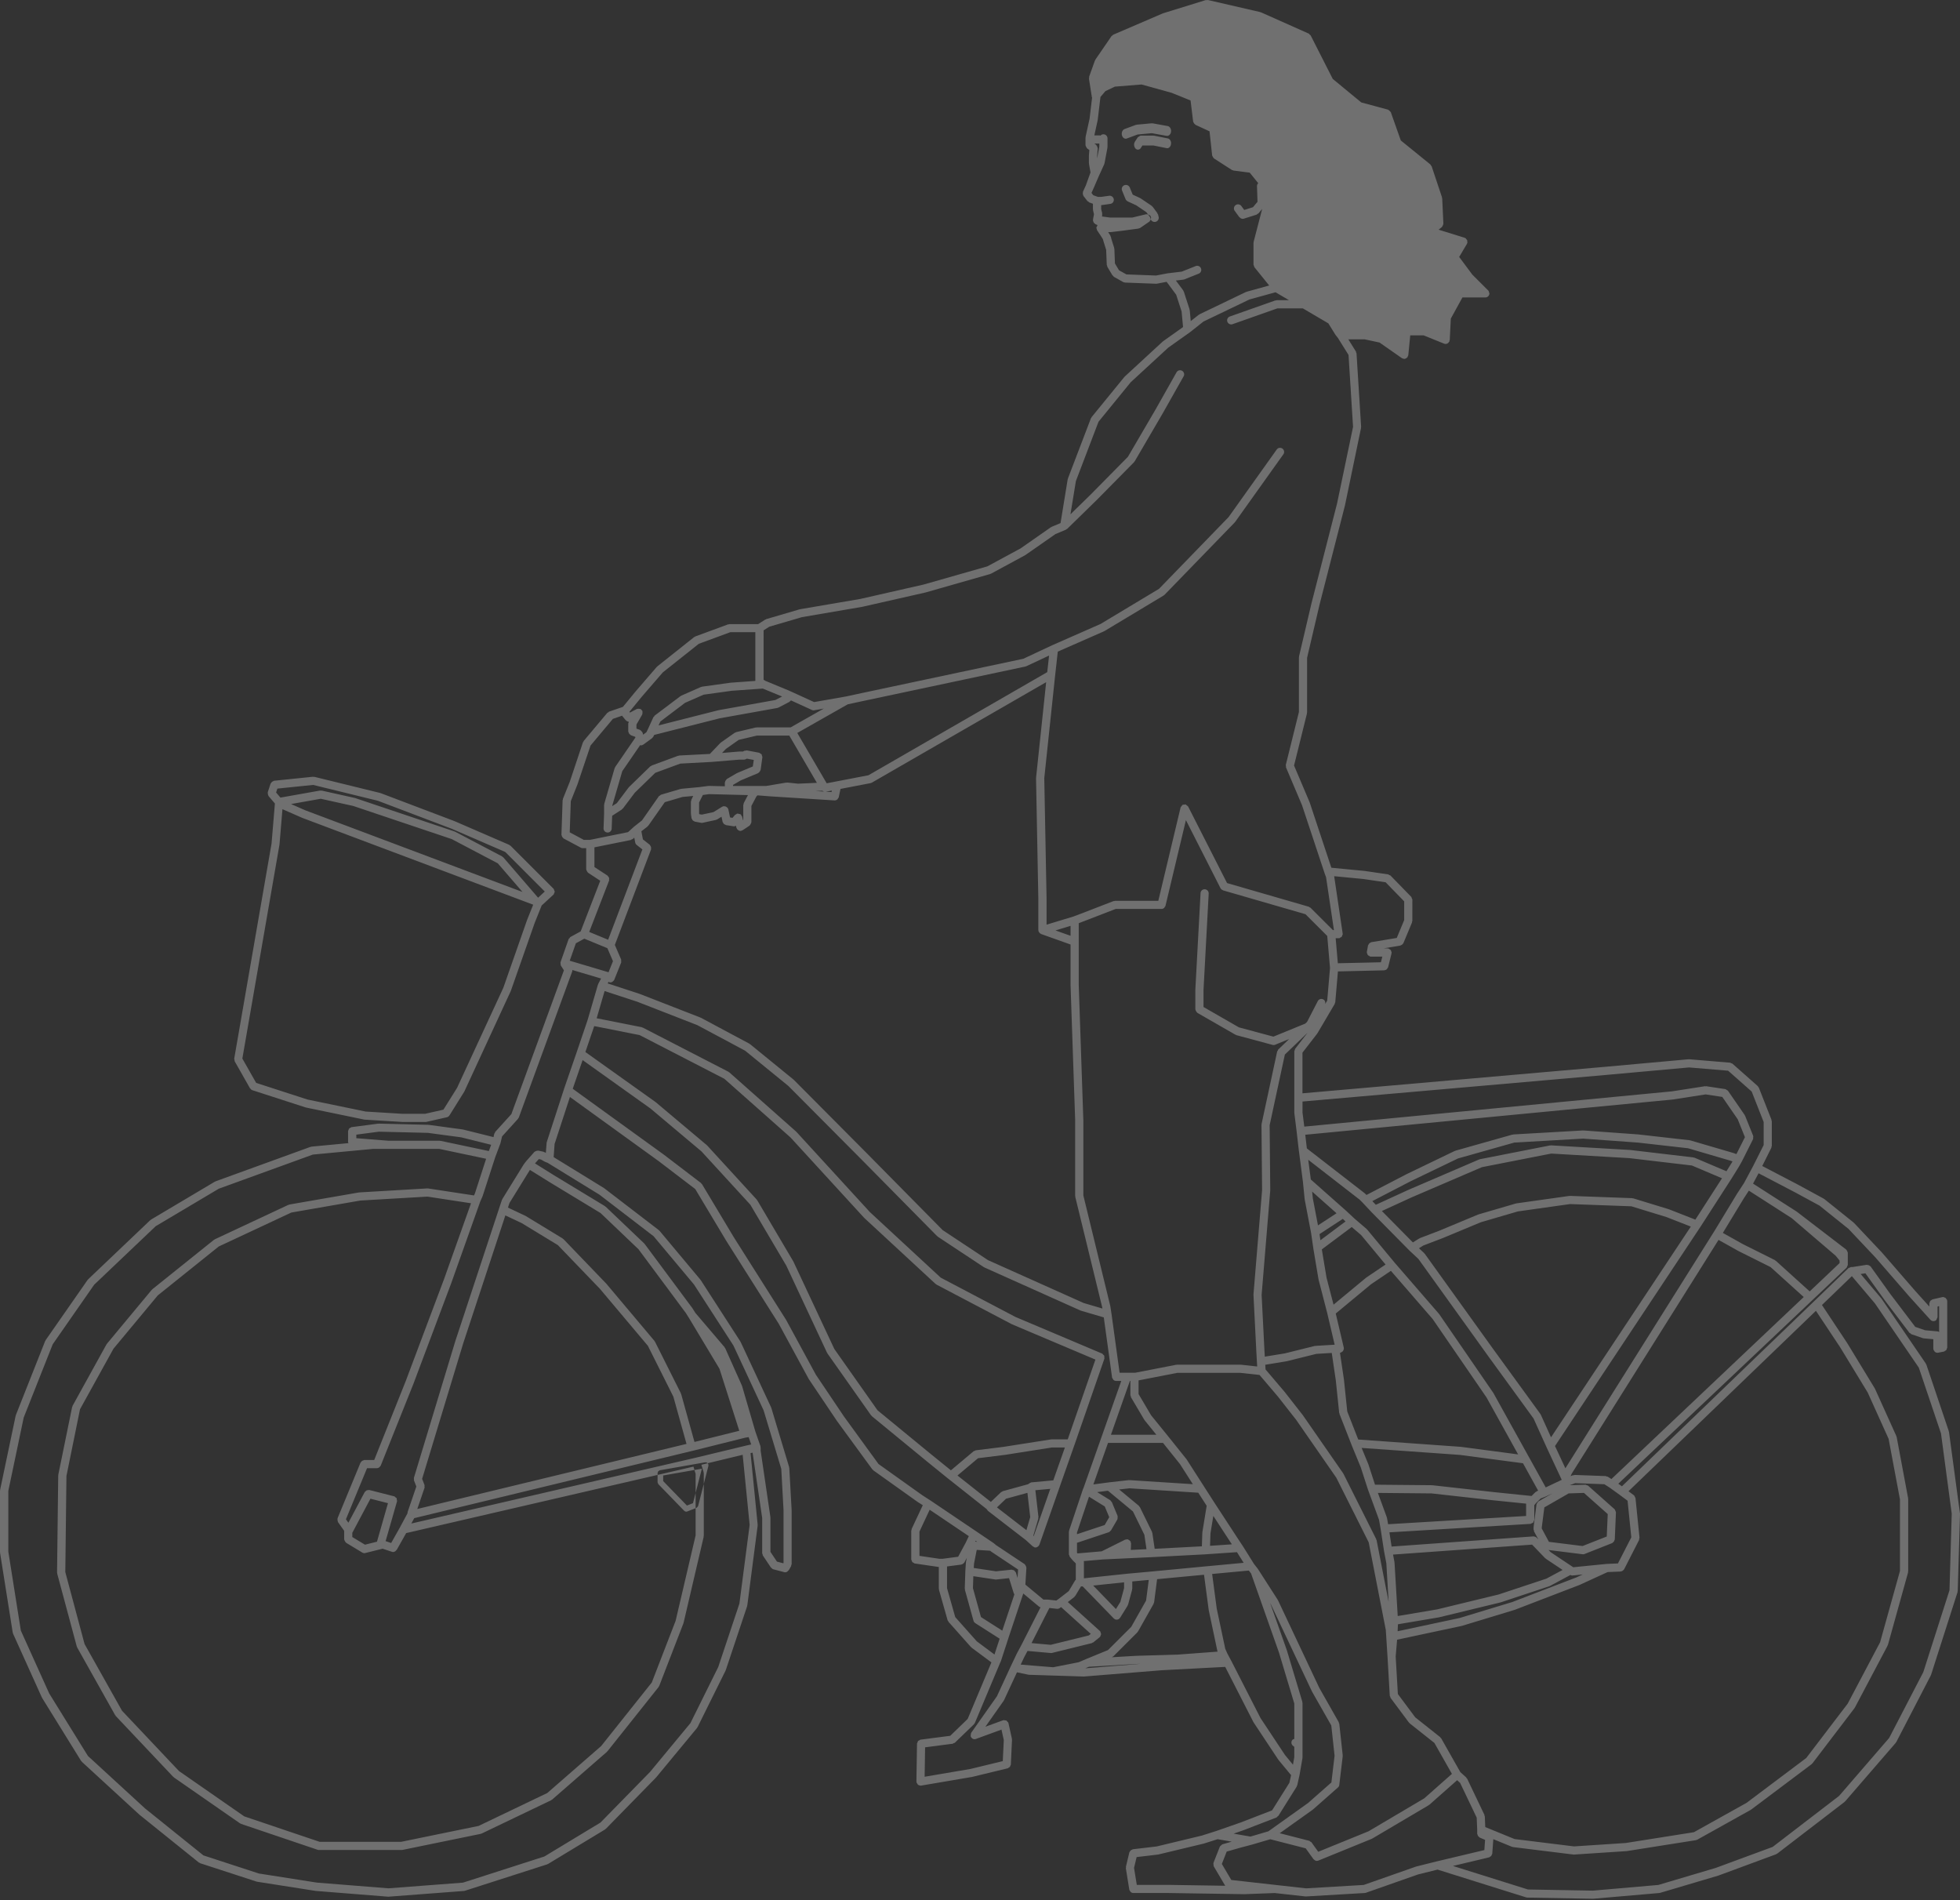 <svg xmlns="http://www.w3.org/2000/svg" width="130" height="126"><rect width="100%" height="100%" fill="#333333" stroke="none"/><style xmlns="" type="text/css" id="dark-mode-custom-style"></style><style xmlns="" type="text/css" id="dark-mode-native-style"></style><style xmlns="" type="text/css" id="dark-mode-native-sheet"></style><path d="M129.993 100.329l-.723-5.37c-.001-.009-.012-.014-.015-.023-.001-.01.006-.018.003-.028l-1.49-4.419c-.005-.013-.018-.017-.025-.028-.007-.01 0-.026-.008-.037l-2.938-4.3c-.003-.005-.01-.005-.013-.009-.002-.004 0-.01-.005-.015l-1.367-1.615.313-.048 1.238 1.727.003.001v.006l1.677 2.21c.015.02.04.015.055.029.028.022.04.051.074.064l.762.264a.272.272 0 0 0 .057.01c.003 0 .005.004.008.004l.63.056v.627c0 .01.01.016.012.026 0 .009-.008.017-.006.027.008.035.034.06.053.088.014.02.016.04.034.056a.262.262 0 0 0 .23.07l.385-.075c.028-.005.042-.03.065-.043.032-.017.062-.029.085-.056.023-.028.027-.058.037-.09.01-.028.03-.047.03-.076v-3.084c0-.012-.01-.02-.013-.03 0-.01.009-.02.006-.031-.006-.027-.03-.038-.042-.061-.02-.031-.031-.058-.06-.081-.028-.023-.057-.029-.09-.038-.025-.008-.043-.029-.071-.029-.013 0-.02.011-.03.014-.012.001-.022-.008-.031-.005l-.649.151c-.026.007-.036.03-.058.042-.033.018-.063.03-.084.06-.023.028-.029.058-.038.09-.008.026-.029.042-.029.07v.21l-.934-1.035-2.213-2.55c-.001-.002-.004-.002-.006-.003 0-.002 0-.004-.002-.006l-1.832-1.942c-.006-.006-.013-.003-.018-.008-.005-.006-.004-.014-.01-.02l-1.947-1.562c-.007-.005-.017-.002-.025-.008-.008-.004-.008-.015-.016-.019l-1.678-.912h-.001l-.003-.003-2.396-1.25.604-1.206c.01-.02 0-.04.005-.062.006-.021.025-.036.025-.06v-1.637c0-.02-.016-.03-.02-.05-.005-.017.006-.032 0-.05l-.839-2.13c-.008-.022-.03-.029-.042-.045-.013-.019-.012-.042-.028-.058l-1.68-1.486c-.024-.022-.055-.018-.082-.029-.027-.01-.045-.035-.076-.038l-2.708-.227c-.01-.003-.016.008-.026.007-.009 0-.013-.007-.021-.007l-5.457.494-20.15 1.764v-2.697l.975-1.259c.005-.005.001-.013.005-.02.003-.006.011-.003.014-.008l1.145-1.943c.01-.017.002-.036.008-.055.008-.022.027-.036.028-.059l.177-2.042 3.07-.072c.007 0 .013-.008.021-.01a.253.253 0 0 0 .152-.067c.018-.017.023-.034.035-.054.017-.026.04-.044.05-.076l.227-.915c.003-.013-.007-.022-.005-.033 0-.01.013-.02.013-.031 0-.027-.022-.043-.028-.068-.011-.034-.017-.065-.038-.092-.022-.027-.05-.04-.082-.06-.021-.013-.032-.036-.058-.043-.014-.002-.023.007-.034.006-.01-.002-.019-.014-.031-.014h-.263l1.107-.184c.013-.003.019-.015.028-.019a.256.256 0 0 0 .12-.073c.013-.015.024-.026.033-.042.006-.01.02-.018.025-.028l.572-1.373c.008-.018-.003-.035 0-.054.004-.02.022-.03.022-.05V59.66c0-.035-.026-.06-.038-.092s-.012-.07-.038-.096l-1.374-1.41c-.023-.022-.053-.021-.08-.032-.027-.015-.044-.04-.076-.046l-1.563-.23c-.003 0-.005.003-.008.001-.003 0-.003-.002-.005-.002l-2.191-.21-1.434-4.324c0-.004-.005-.006-.008-.01 0-.004.003-.008 0-.012l-1.032-2.431.856-3.452c.002-.012-.007-.022-.006-.033.002-.01.014-.02.014-.03v-3.625l.831-3.547 1.678-6.547c.002-.002 0-.004 0-.006s.003-.003.003-.006l1.067-5.14c.003-.013-.008-.024-.006-.037.001-.012.013-.023.012-.035l-.305-4.872c-.002-.027-.022-.042-.03-.065-.007-.02.001-.042-.01-.06l-.504-.808h1.086l.985.212 1.481 1.035c.03.022.067.025.1.031.012.003.018.015.03.017h.026a.255.255 0 0 0 .198-.103c.007-.007.02-.004.025-.013.013-.018.005-.04.013-.06.011-.025.032-.04.034-.068l.128-1.316h.884l1.362.551c.026.01.053.014.079.016.004 0 .007.004.01.004h.014c.063 0 .12-.028.168-.067.015-.013.023-.027.034-.042.017-.02.038-.034.05-.06.006-.016-.005-.03 0-.046.003-.016.018-.026.02-.042l.071-1.424.77-1.403h1.519a.271.271 0 0 0 .271-.27c0-.02-.018-.031-.02-.05-.011-.05-.022-.102-.06-.141l-1.055-1.055-.871-1.17.518-.871c.005-.01 0-.02.004-.029.005-.012.018-.017.023-.03.008-.025-.008-.047-.008-.074.001-.035.005-.066-.008-.1-.014-.033-.037-.054-.061-.081-.02-.02-.022-.045-.045-.059-.01-.006-.022 0-.031-.004-.011-.005-.014-.019-.026-.023l-1.728-.536.216-.176c.006-.004.004-.013.009-.019.027-.024.034-.057.05-.088.014-.032.031-.06.033-.094.001-.009.008-.013.007-.02l-.078-1.675c0-.014-.013-.023-.016-.036-.003-.012.008-.025.003-.037l-.687-2.057c-.008-.027-.034-.035-.05-.057-.013-.023-.015-.05-.035-.067L92.91 9.314l-.66-1.869c-.004-.009-.014-.01-.018-.019-.015-.032-.04-.05-.069-.077-.026-.024-.045-.048-.079-.06-.01-.003-.012-.014-.02-.017l-1.777-.48-1.89-1.559-1.464-2.882c-.014-.028-.045-.036-.068-.058-.023-.023-.033-.053-.063-.066L83.636.817c-.01-.004-.019.003-.027 0-.01-.004-.013-.014-.024-.017L80.112 0c-.024-.005-.043.01-.068.012-.027.002-.047-.015-.074-.006L77.147.88c-.005.001-.007.008-.012.01-.006.002-.011-.002-.015 0L73.839 2.3c-.025.011-.032.037-.052.053-.02.016-.049.019-.065.042l-1.069 1.56c-.007.01-.001.024-.007.033-.006.012-.021.017-.025.029l-.382 1.066c-.008.025.006.045.004.068-.002.025-.021.042-.016.067l.191 1.217c0 .008.009.012.011.02.003.01 0 .017.004.026l-.165 1.391-.265 1.205c-.002.01.007.019.006.029-.002.009-.012.018-.012.028v.494c0 .008.01.014.01.022.002.035.022.062.037.093.018.031.027.062.054.085.006.006.006.015.013.02l.142.102-.029.343c0 .004.003.007.003.01 0 .005-.004.007-.004.011v.493c0 .01.01.015.01.025.001.008-.006.016-.006.024l.103.58-.31.86-.003.007-.189.414c-.008.015.003.029-.002.044a.242.242 0 0 0-.003.099.212.212 0 0 0 .027.094c.007.014.003.029.011.04l.267.343c.015.018.038.014.056.027.024.02.035.05.066.061l.24.087v.382c0 .013.013.02.014.032.001.012-.008.022-.004.033l.06.246-.066.362c0 .01.007.016.006.025 0 .01-.01.015-.01.025 0 .019.017.03.02.047.006.027.009.049.022.075a.25.25 0 0 0 .029.044c.016.022.034.029.055.045.015.01.02.028.034.035l.146.065c-.017.018-.017.046-.029.068-.015.028-.035.047-.04.078-.002.008-.002.017-.003.026 0 .005-.006.01-.006.015 0 .028.022.047.03.073.007.027-.001.054.015.078l.23.343.163.259.027.11.006.007c.001.004-.001.007-.001.01l.18.575.04.992c0 .026.021.041.028.063.007.023-.003.044.01.066l.341.571c.01.017.03.011.042.025.022.025.029.057.058.074l.612.343a.26.26 0 0 0 .11.028c.004.001.007.007.012.007l2.06.077h.01a.211.211 0 0 0 .05-.005l.637-.122.634.855.36 1.112.096 1.033-1.32.937c-.006.004-.006.012-.012.016-.005.004-.013.001-.017.007l-2.52 2.323c-.005.005-.003.013-.008.017-.005.006-.014.006-.018.011l-2.175 2.666c-.01.012-.005.028-.012.04-.01.014-.026.018-.03.033l-1.526 3.997c-.004.01.003.02 0 .029-.003.01-.014.013-.015.024l-.473 2.899-.585.245c-.01.004-.012.016-.022.021-.01.006-.02 0-.03.007l-2.011 1.404-2.207 1.194-4.235 1.207-4.191.952-3.992.682c-.007.002-.009.009-.015.009s-.011-.003-.018-.002l-2.212.649c-.014.004-.02.02-.03.025-.011.006-.027 0-.038.007l-.47.3h-1.903c-.017 0-.028.016-.046.018-.016.004-.03-.008-.047-.001l-2.175.801c-.014.006-.02.023-.032.03-.014.007-.029.002-.042.012l-2.443 1.943c-.007.005-.006.016-.012.023-.007.007-.018.005-.025.012l-1.412 1.636-.001.004-.003.001-.829 1.009-.918.316c-.026.01-.034.034-.056.049-.02.014-.046.014-.063.033l-1.566 1.865c-.012.015-.007.033-.015.049-.01.016-.028.023-.034.039l-.876 2.625-.453 1.128c-.007.016.004.03 0 .047-.003.016-.019.027-.019.043l-.077 2.285c0 .017.015.028.016.042a.26.26 0 0 0 .035.094.23.23 0 0 0 .063.077c.013.01.016.028.028.035l1.145.61a.27.27 0 0 0 .129.032h.225v1.402c0 .011.01.018.012.027.003.036.022.061.037.093.019.03.028.06.058.083.007.007.007.02.017.025l.808.53-1.298 3.358-.676.37c-.032.018-.042.052-.065.08-.02.025-.05.037-.062.07l-.533 1.523c0 .002.002.004.001.006-.001.003-.004.003-.004.006v.01c-.008.032.007.063.01.095.004.032-.005.065.01.093l.01.013.001.01.196.307-3.485 9.534-1.07 1.18c-.015.018-.011.043-.02.063-.014.022-.036.033-.043.057l-.051.225-2.023-.504c-.005-.001-.01.004-.016.003-.006-.002-.008-.007-.014-.008l-2.249-.304c-.005 0-.01.005-.016.005-.005 0-.008-.007-.015-.007l-3.281-.079h-.007c-.007 0-.012.007-.019.008-.007 0-.01-.006-.018-.005l-1.753.23c-.032.004-.048.029-.075.042-.033.016-.067.026-.09.053-.024.026-.027.058-.038.09-.01.029-.033.05-.033.083v.722c0 .028.023.044.028.07l-2.454.232c-.013 0-.02.014-.032.017-.011.003-.023-.005-.034-.001l-6.296 2.285c-.008.003-.01.014-.019.018-.01.004-.019-.002-.027.004l-4.233 2.514c-.011.005-.011.019-.02.025-.01.007-.022.004-.03.012l-4.12 3.921c-.008.007-.005.019-.012.027-.007.007-.018.007-.025.015l-2.786 3.998c-.007.01-.001.021-.007.03-.006.012-.019.014-.023.025L1.051 93.84c-.004.008.003.016 0 .024-.002.008-.012.012-.013.02L.007 98.797c-.003.01.005.019.005.028-.003.011-.012.018-.012.029v4.073c0 .009.008.014.01.022 0 .008-.009.014-.006.022l.84 5.293c.001.015.016.023.019.035.004.011-.003.023.002.033l1.908 4.225c.002.006.01.01.013.016.003.005 0 .01.003.016l2.593 4.189c.006.01.022.007.029.016.01.012.007.028.02.04l3.815 3.504c.002.003.005.002.008.004.002.002.002.006.005.007l3.928 3.16c.015.012.034.01.052.019.015.008.019.024.033.028l3.74 1.218c.012.004.025.004.035.006.002.001.004.004.006.004l3.89.61a.096.096 0 0 0 .02 0l.002.002 4.77.38a.11.11 0 0 0 .021.002c.007 0 .014 0 .022-.002l5-.38c.001 0 .003-.003.005-.003a.2.2 0 0 0 .056-.01l5.454-1.751c.008-.003.011-.012.02-.015.013-.007.026-.004.039-.012l3.776-2.285c.012-.007.012-.022.022-.029.01-.007.024-.004.032-.013l3.317-3.389c.004-.004.003-.01.005-.012.003-.004.008-.001.011-.005l2.71-3.275c.006-.007.003-.016.007-.023.008-.011.022-.018.029-.029l1.867-3.768c.003-.006-.002-.011 0-.017.003-.008.011-.01.014-.019l1.412-4.226c.004-.01-.003-.018-.001-.027.002-.01.012-.015.013-.026l.687-5.292c.001-.01-.009-.019-.009-.03 0-.01.011-.019.01-.03l-.472-4.748.134-.03.636 4.326v2.344c0 .028.023.047.03.073.008.027 0 .054.017.078l.535.8c.008.013.026.01.034.02.034.037.07.078.122.092l.723.19a.25.25 0 0 0 .07.01c.086 0 .155-.052.206-.12.008-.01.024-.006.028-.017l.153-.268c.014-.023.003-.046.009-.07.008-.025.028-.04.028-.065v-3.578c0-.003-.004-.006-.004-.008 0-.003.003-.004.003-.007l-.154-2.78c0-.012-.012-.02-.013-.03-.003-.011.005-.02.003-.032l-1.182-3.923c-.003-.007-.01-.01-.013-.016-.003-.007.002-.014 0-.02l-2.022-4.34c-.004-.006-.01-.006-.015-.013-.004-.007 0-.013-.004-.02l-2.632-4.075c-.003-.005-.011-.005-.015-.01s-.002-.013-.006-.017l-2.707-3.237c-.007-.01-.02-.007-.029-.015-.007-.008-.005-.02-.015-.027l-3.624-2.78c-.004-.002-.01 0-.015-.003-.004-.003-.004-.01-.008-.012l-3.333-2.049.062-.871 1.018-3.117 5.91 4.271.001.002 2.401 1.833 2.071 3.457c0 .002.003.002.003.002l.001.004 3.462 5.469 1.985 3.654c.002.005.008.006.01.012.003.003 0 .007.003.01l1.87 2.78.006.003v.005l2.333 3.192c.008.011.025.008.034.018.012.013.012.032.029.045l2.938 2.094.01.002c0 .002 0 .003.002.005l.334.213-.74 1.576c-.008.02.003.04-.002.06-.004.02-.023.032-.023.055v1.904c0 .03.024.052.032.082.012.031.016.064.038.09.023.028.056.035.087.052.027.014.043.038.073.044l1.563.229c.013 0 .024 0 .035.002v1.442c0 .015.014.023.015.035.003.014-.008.026-.004.038l.572 2.017c.007.027.029.04.044.064.008.013.004.03.015.042l1.488 1.673c.007.008.019.005.026.01.006.009.006.021.014.028l1.319.979-1.575 3.751-1.156 1.118-1.968.255c-.03.004-.047.028-.074.04-.032.017-.066.026-.09.052-.022.027-.027.058-.037.09-.01.029-.034.05-.035.082l-.04 2.51c0 .01.01.016.01.025 0 .01-.007.017-.005.026.005.035.031.058.05.087.014.021.018.044.035.062.042.04.097.06.156.068.008.001.013.01.022.01h.004a.25.25 0 0 0 .045-.005l3.36-.571.002-.003.015-.001 2.365-.572c.024-.005.032-.028.053-.038.034-.018.063-.032.085-.063.022-.026.029-.052.038-.084.008-.024.029-.04.029-.065l.077-1.637c.001-.013-.011-.021-.012-.034-.002-.012.01-.024.006-.036l-.227-1.029c-.002-.007-.009-.01-.011-.016-.003-.006.002-.012 0-.02-.013-.033-.044-.048-.067-.074-.021-.024-.031-.05-.058-.065-.031-.019-.068-.015-.105-.019-.028-.002-.054-.021-.084-.014-.006 0-.01.009-.016.01-.007.003-.013-.002-.019 0l-1.172.428 1.22-1.731c.002-.006 0-.014.004-.02.005-.01.015-.014.02-.024l.85-1.834c.009.001.017.001.025.003.003.001.003.004.005.004l.726.151a.475.475 0 0 0 .043.006l.004.001 3.625.114h.008l.022-.001 5.17-.417h.01l4.174-.22 1.865 3.65.012.014c.003.004 0 .009.003.013l1.641 2.475c.003.004.01.002.012.007.005.005.002.012.006.017l.83 1.002-.113.509-1.148 1.826-2.09.807-1.624.566-.943.3-2.994.72-1.584.187c-.02.003-.03.022-.048.029a.221.221 0 0 0-.148.129c-.01.018-.03.028-.035.048l-.228.952c-.004.019.01.034.01.054-.002.019-.016.033-.014.053l.228 1.41c.006.037.034.063.053.093.014.02.016.041.033.058a.27.27 0 0 0 .181.076h2.362l4.998.077h.015l2.003-.076 2.04.226.028.001.016-.001 3.874-.227h.002l.003-.002h.013c.003 0 .003-.003.005-.003a.257.257 0 0 0 .07-.012l3.452-1.213 1.297-.323 5.874 1.842a.25.25 0 0 0 .075.012l.003.002 4.35.077h.005l.025-.001 4.387-.38c.002 0 .002-.004.005-.004.016-.002.031-.002.047-.008l3.853-1.142c.002 0 .002-.003.004-.003.004-.001.01-.001.013-.003l3.815-1.409c.012-.004.015-.019.026-.024.016-.008.03-.006.046-.017l4.464-3.426c.01-.007.007-.019.015-.026.008-.006.019-.004.025-.012l3.358-3.882c.006-.007.002-.017.008-.023.008-.013.022-.018.028-.03l2.29-4.418c.003-.006-.001-.014.003-.021.002-.008.012-.012.015-.022l1.756-5.483c.004-.013-.005-.025-.004-.037.003-.014.016-.022.016-.036l.151-5.14c0-.008-.007-.013-.008-.022-.006 0 .003-.006.001-.014zm-.541.051l-.15 5.078-1.735 5.423-2.266 4.37-3.318 3.84-4.408 3.384-3.771 1.391-3.814 1.132-4.342.377-4.304-.076-4.975-1.561 2.403-.571c.021-.006.03-.028.05-.036.034-.019.064-.034.087-.063.021-.026.028-.05.039-.083.008-.022.029-.036.029-.062l.07-.961 1.236.506c.019.008.04.01.058.012.006.002.008.006.012.007l4.006.494.032.003c.007 0 .013 0 .02-.002l3.452-.226h.002l.017-.001.024-.003 4.578-.724c.008-.001.012-.01.022-.012.023-.007.047-.007.069-.02l3.547-1.978c.006-.003.006-.011.011-.014.005-.004.014-.003.02-.007l4.006-3.008c.012-.01.012-.027.023-.036.008-.01.023-.006.03-.017l2.786-3.655c.004-.005.001-.012.005-.017.006-.008.014-.011.02-.02l2.174-4.113c.004-.008-.002-.018.003-.027.004-.011.016-.017.02-.029l1.335-4.796c.002-.014-.007-.026-.006-.038.003-.014.015-.022.015-.034V99.41c0-.01-.01-.015-.01-.024 0-.01.007-.018.006-.027l-.762-4.076c-.003-.012-.017-.02-.02-.029-.003-.01.003-.021-.002-.03l-1.41-3.121c-.002-.006-.01-.007-.013-.012-.003-.006 0-.013-.003-.018l-1.832-3.01c-.002 0-.004 0-.004-.002-.002-.003 0-.006-.002-.007l-1.667-2.514 1.982-1.914 1.536 1.815 2.906 4.254 1.47 4.359.713 5.327zm-35.54 23.402c-.006.002-.007.007-.013.01-.004 0-.008-.003-.012-.001l-3.437 1.207-3.823.225-2.041-.228-2.918-.327-.627-1.063.322-.82.937-.266.72-.19h.003c.002-.002.003 0 .006-.002l1.223-.36 2.35.603.516.718c.006.01.02.006.026.014.052.058.118.1.195.1a.28.28 0 0 0 .104-.02l3.547-1.445c.005-.002.005-.01.01-.012.009-.004.018-.003.025-.007l3.738-2.209c.008-.005.008-.015.017-.02.008-.007.019-.004.027-.011l1.84-1.627.199.182 1.098 2.3.034.81v.264c0 .019.018.03.02.049.007.034.02.06.038.09.02.03.04.052.071.072.015.011.019.029.035.037l.358.153-.048.677-3.164.752c0 .002-.001 0-.002 0l-1.375.345zm-16.373 1.212c-.001 0-.001.001 0 0H75.4l-.183-1.128.172-.716 1.415-.168h.003c.01-.002.02-.002.028-.005l3.015-.724c.003 0 .003-.003.005-.003l.014-.003.89-.283.938.163-.612.173c-.008.001-.01.01-.016.014-.033.012-.053.038-.08.062-.028.024-.056.04-.07.073-.004.005-.01.007-.013.014l-.42 1.068c-.002.005.002.012 0 .017-.012.034 0 .068.002.103.004.035-.001.07.015.099.003.007-.001.012.003.018l.758 1.284-3.725-.058zm4.932-3.624c.003-.003.006-.001.008-.003l2.176-.839c.042-.016.061-.054.09-.084.01-.013.03-.01.042-.024l1.218-1.942c.008-.013.002-.028.008-.04.008-.016.024-.027.028-.045l.152-.685-.001-.005c.001-.003.004-.004.004-.007l.191-1.103c.002-.008-.005-.017-.005-.025s.01-.013.01-.023v-3.617c0-.015-.016-.024-.017-.038-.001-.013.008-.027.004-.04l-1.03-3.426c0-.002-.004-.002-.005-.005v-.007l-1.092-3.092.027.04 2.739 5.807c.003.004.008.006.01.01v.01l1.272 2.234.218 2.006-.211 1.774-1.548 1.363-2.63 1.876-1.189.35-1.119-.194.65-.226zm2.758-4.99l-1.624-2.449-1.937-3.792-.001-.002c-.002 0 0-.002-.002-.003l-.26-.485-.138-.31-.565-2.665-.305-2.298 2.432-.227.15.193 1.85 5.242 1.017 3.383v2.348c-.047.016-.098.03-.132.073a.27.27 0 0 0 .044.38l.087.07v.684l-.086.501-.53-.643zm-19.107-3.893l-1.704 2.417c-.005.009 0 .018-.005.026-.02.03-.018.062-.022.098-.005.035-.014.067-.005.101.002.008-.005.016 0 .025a.273.273 0 0 0 .09.116c.003.004.002.01.007.014h.003a.268.268 0 0 0 .153.048.243.243 0 0 0 .092-.017l1.693-.619.154.693-.067 1.397-2.153.521-3.03.515.03-1.95 1.826-.238c.028-.004.044-.028.072-.04.027-.013.06-.011.082-.033l1.262-1.218c.008-.01.005-.023.013-.033.017-.02.037-.032.048-.057l1.674-3.988.034-.066c.002-.007-.003-.014 0-.02.004-.009.013-.013.016-.02l.495-1.518v-.003l.954-2.855v-.004c0-.002.002-.002.002-.003l.032-.106 1.06.88c.027.023.06.023.088.033l-1.262 2.488-.306.571c-.001.003.002.004-.001.007 0 .002-.003.002-.004.004l-.381.799v.001c0 .002-.002.002-.002.002l-.938 2.032zm-1.336-3.645l-1.429-1.607-.544-1.92v-1.438l.944-.123c.011-.002.015-.011.025-.014a.266.266 0 0 0 .131-.076c.011-.01.022-.019.03-.03.006-.01.015-.012.02-.02l.16-.3-.054.272c0 .006.005.012.005.019-.002.005-.009.01-.009.016l-.039.571.001.006v.004l-.038 1.142c0 .015.013.026.014.038.003.016-.008.029-.005.043l.572 2.057c.019.063.06.112.111.147.003.002.003.006.006.008l1.615 1.03-.342 1.049-1.174-.874zm-3.802-7.276l.678-1.449 2.596 1.75-.2.424-.507.943-1.022.134h-.232l-1.313-.193v-1.61zm.19-2.411s0-.002 0 0l-2.906-2.071-2.291-3.152-1.861-2.767-1.98-3.646c-.003-.002-.006-.002-.009-.007l-.001-.008-3.467-5.477v-.001l-2.099-3.503c-.01-.016-.028-.017-.042-.03-.01-.014-.01-.033-.027-.045l-2.443-1.866-.003-.001c-.002 0 0-.003-.002-.003l-6.055-4.377.655-1.902 4.5 3.21 3.38 2.842 3.244 3.537 2.385 4.041 2.702 5.777c.005.009.016.013.021.023.003.005 0 .013.003.019l2.899 4.112c.008.011.023.007.03.016.01.011.008.029.02.037l3.664 3.008.001.001 1.41 1.143.002.001h.002l2.544 2.015.011.023c.01.019.026.027.038.042.006.01.003.021.011.028.005.006.015.004.02.01.007.004.004.013.011.017l2.506 1.933.453.413c.016.015.036.013.055.023.017.008.022.027.037.033a.26.26 0 0 0 .09.016.252.252 0 0 0 .177-.08c.008-.005.016-.002.023-.01.01-.01.006-.025.014-.034.015-.02.034-.033.043-.057l1.376-3.92v-.002l.952-2.704.001-.001 1.982-5.712c.012-.032-.004-.063-.005-.096-.002-.033.008-.069-.006-.1-.015-.03-.047-.049-.073-.074-.023-.023-.034-.054-.067-.068l-5.758-2.434-4.947-2.602-4.696-4.346-4.876-5.323c-.004-.004-.01-.002-.014-.006-.004-.003-.003-.01-.007-.014l-4.426-3.922c-.01-.01-.023-.004-.032-.012-.011-.007-.011-.022-.023-.027l-5.684-2.93c-.012-.008-.027 0-.038-.004-.013-.005-.02-.02-.032-.023l-2.991-.593.526-1.804 2.172.71 3.978 1.55 3.17 1.694 2.869 2.34 4.87 4.896.001.001 4.999 5.064c.008.008.019.005.027.012s.008.017.017.024l3.052 2.019c.009.005.018.004.026.008.007.002.008.01.014.013l6.371 2.855c.008.004.019.003.027.006.004.001.006.005.008.006l1.509.443.548 3.979c.005.04.032.069.054.1.013.019.015.042.031.058a.27.27 0 0 0 .183.076h.343l-1.322 3.751-1.178 3.333-.032.068c-.003.005.001.012-.001.018-.003.005-.01.006-.011.013l-.917 2.74c-.006.015.005.029.002.045-.002.015-.017.026-.017.04v1.486c0 .033.026.058.036.089.011.028.007.06.028.084l.19.227c.004.004.008.002.01.006.006.004.003.01.007.013l.189.188v1.073c-.009.008-.006.02-.013.028-.006.008-.02.008-.027.019l-.428.716-.65.502-.172.124-.586-.065c-.006 0-.008.004-.014.005-.007 0-.01-.007-.016-.007h-.244l-1.194-.99.068-1.12c.001-.014-.011-.022-.011-.034-.003-.034-.018-.061-.031-.092-.018-.033-.029-.061-.059-.084-.008-.008-.008-.023-.019-.029l-1.918-1.276-.06-.061c-.009-.008-.02-.006-.028-.01-.008-.008-.007-.02-.016-.025l-1.182-.799-3.052-2.058-.005-.001v-.001l-.522-.336zM36.458 78.396c.003 0 .003.002.003.002l3.37 2.042 2.516 2.4 3.147 4.237.184.295h.002l2.04 3.396 1.314 4.112-2.972.741-.882-3.173c-.002-.01-.014-.013-.019-.023-.002-.008.003-.017 0-.027l-1.718-3.426c-.006-.011-.02-.012-.026-.022-.005-.01-.001-.023-.01-.031l-3.203-3.807c-.003-.002-.007-.002-.01-.005-.001-.003-.001-.006-.004-.008l-2.821-2.933c-.01-.009-.025-.006-.034-.014-.01-.009-.01-.023-.022-.029l-2.443-1.486c-.004-.003-.01 0-.015-.003-.004-.003-.005-.008-.01-.01l-1.155-.544.104-.311 1.353-2.188 1.311.815zm12.979 17.477l-.003.002h-.002l-3.316.798-18.834 4.357.193-.356L45.93 96.21h.005l3.503-.874.218-.035.168.486-.389.086zm-4.625 11.607l-1.582 4.093-3.357 4.214-3.575 3.115-4.553 2.181-5.13 1.053h-5.42L16.2 120.45l-4.33-3.007-3.776-3.997-2.485-4.425-1.277-4.77.075-6.373.9-4.424 2.221-4.018 2.94-3.535 4.042-3.242 4.814-2.251 4.575-.795 4.45-.261 2.891.441-1.796 5.054-.002.001-2.518 6.701v.002l-2.104 5.267h-.655c-.02 0-.033.018-.052.022a.236.236 0 0 0-.09.036.278.278 0 0 0-.071.072c-.01.016-.03.02-.037.038l-1.526 3.695c-.005.01.003.021 0 .03-.01.034-.004.064 0 .098.004.037.006.07.023.1.006.01 0 .02.007.029l.407.574v.564c0 .012.012.02.014.031.004.036.02.061.038.091.019.031.03.06.06.083.009.006.009.02.02.027l1.069.647a.261.261 0 0 0 .206.031l1.145-.286.611.203c.029.01.059.015.086.015a.267.267 0 0 0 .213-.124c.005-.01.019-.006.024-.015l.628-1.114 19.054-4.408.144.48v4.08l-1.326 5.663zM24.57 99.385l1.163.296-.73 2.555-.796.198-.841-.508v-.284c.001-.003.007-.004.008-.008l1.196-2.249zm3.59-.726c.01-.03-.006-.06-.006-.092-.001-.03.014-.06.002-.092l-.158-.406 2.719-8.967 2.802-8.503 1.08.507L37 82.567l2.788 2.896 3.183 3.782 1.69 3.372.873 3.133-17.856 4.316.48-1.407zm8.107-22.936c-.004.01.003.018.002.028-.003.013-.015.022-.015.034l-.05.667-.078-.044c-.013-.009-.028 0-.042-.006-.015-.007-.022-.023-.035-.026l-.343-.075c-.014-.003-.025.008-.037.006-.037-.002-.064.007-.098.018a.226.226 0 0 0-.092.045c-.01.008-.026.006-.034.016l-.572.647c-.003.004 0 .008-.003.012-.004.004-.008.003-.01.007l-.115.153c-.002.003-.001.008-.002.01-.003.005-.009.005-.011.009l-1.412 2.285c-.007.01-.002.023-.006.032-.005.01-.019.014-.022.025l-.19.571v.001L30.2 88.933v.004l-.002.002-2.745 9.062c-.01.03.008.057.008.087.001.03-.013.058-.001.088l.154.4-.58 1.7c-.006.016.005.028.003.044-.003.017-.018.026-.018.042v.007l-.5.93v.002l-.574 1.02-.368-.123.756-2.637v-.003l.002-.004c.008-.032-.01-.062-.015-.095-.004-.036.003-.075-.015-.107-.016-.024-.044-.032-.066-.051-.03-.028-.053-.062-.094-.074h-.004c-.002 0-.002-.002-.002-.002l-1.643-.418c-.027-.008-.05.01-.077.01-.032.002-.06 0-.09.012a.233.233 0 0 0-.087.071c-.016.018-.04.022-.051.042l-1.083 2.036-.163-.23 1.4-3.388h.657a.256.256 0 0 0 .17-.072c.017-.012.024-.028.036-.043.015-.02.035-.031.045-.056l2.176-5.443v-.003s.002-.001.002-.003l2.518-6.7c.001-.002-.002-.004 0-.005l.001-.001 1.905-5.36.146-.332c.002-.004-.001-.008 0-.012.003-.006.01-.01.011-.015l.836-2.58.343-.912c.001-.006-.002-.011-.002-.017.003-.005.009-.008.011-.013v-.004l.1-.427 1.057-1.167c.01-.01.006-.025.014-.035.013-.019.031-.03.04-.053l3.55-9.709c0-.006-.004-.012-.002-.019.005-.019.002-.034.004-.054l1.903.566-.189.357c-.004.007.002.015-.001.023-.004.009-.014.011-.016.02-.002.002 0 .003 0 .005l-.003.004-.685 2.346-.724 2.133-.84 2.435v.005l-1.14 3.504zm-7.05-.07c-.009-.002-.017.007-.028.006-.01-.001-.017-.012-.028-.012H25.77l-2.137-.17v-.234l1.496-.197 3.25.078 2.216.298 1.981.494-.153.414-3.205-.677zm8.978-13.1l.56-.306 1.531.631.37.861-.298.745c-.008-.004-.01-.014-.02-.017l-2.549-.758.406-1.156zM40.4 58.39c.01-.027-.004-.05-.002-.077.003-.035.008-.068-.002-.102-.011-.032-.033-.054-.056-.082-.019-.02-.022-.048-.045-.064l-.868-.569V56.19l2.412-.487c.024-.006.034-.027.055-.037.025-.01.053-.01.075-.028l.1-.091.063.324c.012.066.049.12.096.158 0 .001 0 .003.002.003l.377.296-2.272 5.99-1.254-.518 1.319-3.41zm2.547-3.58c.015-.01.014-.028.025-.04.009-.01.024-.007.03-.018l1.091-1.556 1.175-.347.712-.066-.125.25c-.01.02 0 .04-.005.062-.006.022-.025.036-.025.059v.8c0 .008.009.012.009.02 0 .007-.006.012-.006.019l.04.264c.002.024.023.038.03.06.013.028.022.05.04.074a.27.27 0 0 0 .098.064c.019.008.028.027.047.03l.42.078a.219.219 0 0 0 .05.005.297.297 0 0 0 .058-.007l.876-.19c.011-.003.016-.014.025-.018.021-.007.043-.005.063-.018l.281-.176.072.344c.005.025.027.037.035.057a.24.24 0 0 0 .038.064.265.265 0 0 0 .109.066c.016.006.024.023.042.026l.495.077a.232.232 0 0 0 .042.004c.045 0 .083-.024.12-.043l.036.14c.004.02.022.029.028.045.006.014 0 .029.009.04.005.009.019.006.027.014.05.061.116.107.198.107a.288.288 0 0 0 .066-.008c.011-.003.017-.016.027-.02.02-.007.04-.006.059-.018l.458-.304c.008-.006.008-.018.016-.025.028-.023.038-.051.056-.084.016-.03.034-.057.037-.092.002-.01.012-.016.012-.027v-1.076l.33-.627.074-.076.867.068a.124.124 0 0 0 .022.001l4.218.266a.273.273 0 0 0 .194-.069c.018-.015.02-.035.033-.054.021-.029.047-.055.055-.091l.116-.548 1.996-.384c.011 0 .014-.012.025-.014.02-.007.042-.006.06-.018l11.56-6.662-.668 6.326c-.002.007.004.01.004.016 0 .007-.007.011-.007.018l.152 7.995v2.09c0 .014.014.024.016.037.002.015-.008.027-.004.04.003.009.011.013.014.02.008.02.023.03.034.048.001.002.002.002.002.005.014.017.02.033.034.047a.2.2 0 0 0 .06.034c.01.005.012.019.024.023l1.956.697V65.3c0 .002.003.002.003.005l-.003.004.307 8.975v5.027c0 .012.012.02.014.031 0 .011-.009.02-.006.031l1.79 7.336.009.064-1.244-.367-6.342-2.841-3.008-1.992-4.98-5.044-4.883-4.911c-.005-.005-.01-.003-.015-.006-.004-.004-.003-.01-.007-.015l-2.898-2.362c-.009-.007-.02-.003-.028-.008-.008-.006-.009-.018-.019-.022l-3.205-1.714c-.005-.002-.01.002-.016-.001s-.007-.01-.014-.012l-4.005-1.56c-.003-.001-.004.002-.007 0-.004-.001-.004-.004-.007-.005l-2.135-.7.056-.106.01.003c.009.004.009.014.017.016a.26.26 0 0 0 .1.02c.083 0 .15-.045.201-.11.008-.007.02-.003.027-.013.004-.006 0-.016.004-.023.006-.01.016-.015.02-.025l.458-1.143c.013-.032-.002-.07-.002-.106 0-.033.012-.07-.001-.101l-.415-.964 2.402-6.333c.008-.022-.005-.042-.003-.063a.226.226 0 0 0-.002-.1.274.274 0 0 0-.05-.087c-.014-.02-.013-.042-.03-.057l-.455-.358-.103-.537.407-.315zm4.079-2.148l2.584.064-.28.53c-.012.022 0 .044-.006.065-.006.023-.026.037-.026.061v.997l-.018.01-.058-.236c-.008-.029-.034-.042-.049-.067s-.015-.054-.036-.074c-.007-.006-.015-.003-.023-.007-.029-.023-.064-.026-.1-.034-.033-.007-.062-.019-.096-.013-.008.001-.016-.007-.024-.004-.029.008-.044.033-.068.048-.024.015-.054.015-.073.037l-.168.195-.163-.026-.114-.54c-.003-.018-.022-.026-.027-.04-.007-.016 0-.033-.008-.048-.013-.019-.034-.02-.05-.034a.233.233 0 0 0-.18-.076c-.02 0-.036-.015-.057-.01-.016.004-.024.02-.038.027-.017.005-.034-.002-.048.008l-.573.357-.779.168-.172-.031-.008-.05v-.722l.25-.498.408-.057zm2.098-.907l1.16-.485c.014-.005.018-.021.029-.028a.27.27 0 0 0 .08-.081c.016-.025.03-.043.039-.072.003-.012.016-.02.018-.032l.115-.838c.005-.037-.018-.067-.027-.1-.008-.032-.006-.067-.025-.093-.021-.03-.058-.039-.09-.06-.026-.015-.044-.043-.076-.05l-.803-.152c-.033-.008-.061.012-.093.017-.028.006-.055-.006-.082.008l-.026.014-.003.001-.065.033h-.241c-.005 0-.007.004-.011.005-.006 0-.008-.005-.013-.004l-1.12.094.255-.268.85-.599 1.212-.287h2.143l1.831 3.134-1.248.056-.705-.075c-.012 0-.022.011-.034.012-.014 0-.024-.012-.037-.01l-1.35.226H48.62v-.07l.504-.296zM45.056 50.1c-.015.001-.024.015-.038.019-.015.002-.027-.007-.04-.002l-1.757.649c-.02.007-.026.028-.04.038-.02.01-.04.007-.055.021l-1.41 1.372c-.006.005-.005.015-.01.021-.004.006-.014.005-.018.011l-.773 1.028-.304.197v-.033l.662-2.28 1.188-1.729c.02.004.034.016.053.016.034 0 .07-.006.1-.02.011-.004.014-.016.022-.02.014-.007.027-.006.038-.014l.573-.42c.006-.005.006-.016.013-.022.026-.023.054-.042.07-.076l.059-.12 4.358-1.105h.003l3.814-.684c.008-.001.013-.01.022-.014.019-.005.04-.005.058-.015l.726-.38c.019-.01.022-.031.037-.046.02-.016.042-.026.055-.046l1.385.632a.258.258 0 0 0 .16.022l.631-.111-2.199 1.247h-2.258c-.012 0-.02.012-.031.013-.011.002-.02-.008-.032-.005l-1.295.307c-.02.004-.026.023-.042.03-.016.008-.034.001-.05.012l-.917.646c-.008.005-.008.017-.015.023-.008.007-.02.005-.026.012l-.69.722-2.027.104zm-3.311-2.895l.823-1.003 1.393-1.612 2.388-1.897 2.086-.769h1.664v3.23l-1.614.116c-.004 0-.005.004-.008.004-.005 0-.008-.003-.01-.003l-1.908.265c-.016.002-.022.017-.035.02-.012.005-.025-.003-.036.002l-1.298.571c-.01.004-.013.018-.024.025-.01.005-.022.001-.031.008l-1.718 1.295c-.019.015-.019.038-.03.057-.017.02-.041.025-.051.046l-.381.835-.083.164-.217.16-.031-.125c-.001-.009-.012-.012-.016-.021-.011-.031-.034-.053-.057-.079-.025-.028-.042-.054-.076-.07-.01-.006-.011-.016-.022-.02l-.24-.087v-.27l.382-.66c.006-.01 0-.022.003-.03.016-.032.014-.064.014-.1.001-.035.005-.066-.008-.099-.006-.01 0-.022-.005-.031-.012-.024-.039-.028-.056-.046-.02-.02-.025-.047-.048-.061-.01-.005-.022 0-.031-.004-.031-.015-.061-.012-.096-.014-.036 0-.068-.004-.102.01-.011.004-.022-.003-.031.003l-.45.238-.04-.048zm9.684-.786l-3.775.677c-.004 0-.006.005-.011.007-.003.001-.006-.003-.008-.002l-3.953 1.003.12-.26 1.634-1.236 1.232-.541 1.873-.26 2.053-.145 1.28.527-.445.23zm5.83.065l10.758-2.285c.007-.002.008-.008.015-.01.015-.004.03-.004.044-.01l1.506-.707-.122 1.1-11.858 6.838-2.13.41-.641.122-1.95-3.337 3.35-1.9 1.028-.221zM54.785 52.5l.387-.074-.02.097-.367-.023zm-.24-.063a.265.265 0 0 0 .138.057l-.592-.037.453-.02zm17.63 8.542h.003L74 60.275h3.04c.07 0 .129-.029.178-.075.017-.015.021-.034.034-.054.018-.027.043-.047.051-.081l1.355-5.68 2.297 4.521.005.004c.003.006.008.008.01.014.032.05.08.084.132.104.01.004.013.013.02.016l5.466 1.581 1.443 1.442.182 2.094v.061l-.184 2.131-.14.236c.035-.122-.004-.255-.12-.314a.27.27 0 0 0-.367.116l-.704 1.366-.126.122-2.112.864-2.287-.615-2.348-1.35v-1.137l.343-6.383a.272.272 0 0 0-.255-.286.266.266 0 0 0-.285.256l-.345 6.395c0 .003.003.005.003.007 0 .003-.004.006-.004.008v1.296c0 .013.012.022.015.034.005.034.02.06.037.09.019.032.034.059.063.082.01.008.011.021.022.028l2.52 1.447c.013.008.028.007.042.012.01.005.013.014.02.017l2.403.647a.262.262 0 0 0 .175-.012l.93-.38-.725.696c-.022.02-.02.048-.031.072-.013.024-.04.038-.045.068l-1.031 4.796c-.003.011.005.02.005.03 0 .01-.012.019-.012.028l.04 4.334-.571 6.912c0 .007.005.012.005.018 0 .008-.007.012-.005.019l.19 3.767v.002l.037.65.02.326-1.093-.12c-.005 0-.008.005-.014.006-.006-.001-.01-.007-.015-.007h-4.195c-.01 0-.016.01-.025.011-.01.001-.018-.008-.027-.005l-2.72.529h-1.038l-.538-3.918c0-.001-.002-.001-.002-.003v-.001l-.074-.493c-.002-.004-.007-.007-.008-.01 0-.005.004-.009.002-.013l-1.783-7.316v-4.994s-.002-.002-.002-.005v-.004l-.305-8.977V61.22l.627-.24zm18.254-2.689l1.474.217 1.231 1.264v1.245l-.492 1.183-1.686.279c-.022.004-.031.024-.052.032a.246.246 0 0 0-.084.053.225.225 0 0 0-.051.083c-.01.02-.029.03-.034.051l-.075.418c-.003.008.005.017.005.025 0 .01-.01.015-.01.024 0 .028.023.05.03.077.012.033.017.065.037.09.025.03.053.039.085.055.025.014.039.04.069.045a.31.31 0 0 0 .049.004h.76l-.094.377-2.857.065-.144-1.66h.2a.359.359 0 0 0 .039-.002c.031-.004.047-.03.074-.045.032-.016.064-.025.086-.051.022-.026.027-.058.038-.09.01-.03.032-.05.032-.082 0-.008-.008-.012-.008-.02-.001-.007.007-.013.004-.02l-.564-3.803 1.938.186zm16.161 12.987h.003l5.434-.491 2.592.216 1.564 1.382.795 2.023v1.524l-.694 1.383-.002.004v.001l-.597 1.115-.001.005-.494.756v.006l-.004.002-1.523 2.51h-.002l-9.834 15.654-.689-1.476 9.643-14.532v-.002l.003-.001 2.062-3.2.001-.002.001-.001.495-.799c.003-.003 0-.005.002-.01.001 0 .004 0 .005-.002l.192-.344v-.004c0-.003.004-.003.005-.005l.726-1.445c.001-.003-.002-.007.001-.01.014-.03.005-.063.007-.097.001-.036.015-.073.001-.105-.001-.004.002-.007 0-.01l-.536-1.332c-.004-.01-.016-.012-.021-.023-.006-.01 0-.022-.008-.03l-1.105-1.601-.004-.003c-.021-.028-.058-.038-.088-.057-.028-.017-.053-.046-.087-.051l-.002-.003-1.262-.19c-.015-.005-.027.01-.042.009-.014 0-.024-.013-.04-.01l-2.194.341h-.001L86.509 74.71l-.118-.937v-.727l20.2-1.768zm12.442 7.776l1.65.896 1.921 1.542 1.806 1.914v.002l2.212 2.55c.001.002.001 0 .004.002v.002l1.412 1.56c.002.001.006.001.007.003a.263.263 0 0 0 .195.086.28.28 0 0 0 .183-.07c.002-.001 0-.006.003-.007.026-.024.029-.06.044-.092.014-.032.038-.06.039-.093 0-.004.003-.006.003-.008v-.699l.104-.026v1.718l-.005-.001c-.029-.014-.048-.04-.082-.042l-.846-.076-.65-.225-1.628-2.147h-.002l-1.33-1.857c-.01-.014-.027-.014-.038-.024a.228.228 0 0 0-.087-.055.213.213 0 0 0-.09-.021c-.017 0-.029-.014-.045-.011l-.93.146h-.097c-.035 0-.061.026-.092.038-.033.014-.07.012-.097.038l-.002.003v.001l-2.287 2.207-12.73 12.254-.24-.17 12.888-12.19 2.25-2.13v-.005c.027-.024.03-.062.043-.093.013-.033.04-.061.04-.095v-.802c0-.007-.006-.01-.006-.017-.003-.034-.025-.06-.038-.091-.018-.033-.026-.066-.053-.09-.004-.005-.004-.012-.01-.016L119.2 80.37l-.014-.013h-.003l-.01-.008c-.003-.002-.009-.001-.011-.002-.005-.003-.003-.009-.009-.011l-2.88-1.847.367-.685 2.393 1.251zm3.026 10.302l1.819 2.987 1.388 3.073.754 4.022v4.735l-1.319 4.733-2.148 4.068-2.75 3.606-3.96 2.975-3.492 1.946-4.517.715-3.432.226-3.945-.487-1.943-.795-.03-.705c0-.019-.02-.03-.023-.047-.004-.02.006-.038-.003-.057l-1.145-2.398c-.008-.017-.028-.021-.04-.035-.011-.016-.009-.035-.022-.049l-.39-.352-1.273-2.246c-.01-.016-.029-.019-.041-.03-.012-.016-.01-.035-.026-.047l-1.652-1.31-1.152-1.546-.145-2.49.094-1.113 4.267-.91.004-.002.02-.003 3.51-1.065.004-.004c.004-.002.01-.002.015-.003l4.27-1.64c.003 0 .003-.003.005-.003.003-.002.009-.002.011-.003l1.857-.852.864-.035c.008 0 .011-.007.018-.008a.255.255 0 0 0 .146-.069.186.186 0 0 0 .034-.035c.01-.014.025-.022.032-.035l.992-1.944c.013-.026 0-.052.006-.078.005-.027.026-.046.023-.074l-.266-2.625c0-.003-.003-.004-.003-.005-.002-.026-.025-.044-.034-.067-.018-.04-.03-.084-.066-.11-.003-.002-.001-.005-.004-.007l-.358-.267 12.432-11.965 1.614 2.43zm-27.593 29.9l-3.695 2.184-3.336 1.358-.447-.624c-.02-.027-.05-.03-.078-.047-.027-.02-.042-.049-.075-.057l-1.954-.502 2.196-1.565c.006-.003.004-.01.008-.014.006-.002.011-.001.014-.005l1.64-1.446a.264.264 0 0 0 .092-.172l.228-1.903c0-.013-.01-.02-.01-.031s.01-.02.01-.029l-.228-2.094c-.002-.02-.021-.029-.027-.046-.007-.02.003-.04-.008-.058l-1.29-2.273-2.744-5.819c-.003-.007-.011-.007-.015-.012-.004-.007.001-.014-.004-.02l-1.296-2.017c-.002-.005-.008-.005-.01-.009-.003-.004 0-.008-.003-.012l-.26-.331-.755-1.208-.004-.003-.001-.002-.303-.457v-.001l-1.565-2.395v-.001l-.686-1.067v-.001l-1.145-1.786c-.003-.004-.008-.004-.011-.008-.004-.005-.001-.012-.006-.016l-1.22-1.523-.002-.002-1.128-1.391-.829-1.404v-.907l2.576-.501h4.155l1.291.14 1.226 1.44 1.206 1.54 2.66 3.834 2.149 4.286 1.134 5.81.114 1.774.15 2.587c.003.03.026.049.036.076.01.024.002.049.017.07l1.221 1.638c.007.01.022.007.028.015.01.011.009.027.02.035l1.64 1.3 1.16 2.05-1.836 1.623zm-13.707-9.75c.001.008-.001.013.001.021l-2.66.198-2.747.079c-.002 0-.002.002-.005.002l-.003-.001-1.592.093c.016-.005.019-.021.031-.03.016-.01.037-.006.052-.021l1.603-1.6c.012-.012.01-.03.019-.044.007-.01.02-.006.026-.016l1.03-1.827c.01-.017.002-.032.007-.048.007-.019.025-.03.028-.05l.199-1.54 3.112-.294.309 2.33c0 .004.005.005.005.009l-.002.01.572 2.703c0 .01.01.015.015.026zm-10.906 1.056l-2.154-.176.237-.496.217-.409 1.539.138c.008.002.016.002.024.002a.276.276 0 0 0 .065-.008l2.633-.649c.018-.004.026-.023.04-.03.024-.01.048-.008.067-.024l.42-.342c.005-.006.005-.015.01-.02.006-.006.014-.003.02-.009.02-.023.015-.053.028-.08.015-.03.032-.06.034-.095 0-.035-.018-.063-.029-.097-.01-.027-.005-.057-.026-.081-.004-.007-.013-.004-.019-.011-.005-.005-.002-.014-.008-.019l-2.125-1.916.43-.334c.019-.015.019-.038.03-.055.012-.011.03-.007.035-.02l.378-.63h.114l2.058 2.122c.01.01.022.006.03.014.01.008.01.023.021.028a.267.267 0 0 0 .331-.037c.011-.01.009-.026.018-.036.007-.01.02-.005.026-.015l.495-.798c.007-.011 0-.025.005-.034.008-.015.022-.023.027-.038l.268-.988c.002-.013-.007-.023-.006-.036.003-.013.015-.021.015-.033v-.478l1.093-.1-.177 1.366-.986 1.747-1.541 1.538-1.435.589-.002.001h-.001l-.507.217-1.692.332zm-.25-3.93l.501.055.03.002h.001l.003-.002a.28.28 0 0 0 .153-.05l.088-.064 1.97 1.777-.128.102-2.53.623-1.272-.114 1.184-2.33zm5.34-15.06h.032v.948c0 .027.022.042.029.066.005.025-.003.05.01.072l.877 1.484c.002.005.01.004.016.01.005.006 0 .017.007.024l.785.969h-3.014l1.259-3.573zm-1.45 4.113h3.646l1.132 1.413.847 1.324-4.197-.269c-.011-.003-.017.008-.026.007-.01 0-.015-.007-.023-.007l-1.335.15-.003.002h-.002l-1.012.134.972-2.754zm8.165 6.653h.003l.047.073-1.448.098.027-.824.19-1.157 1.181 1.81zm-1.91-.723c-.001.006.006.012.006.019-.002.006-.008.009-.008.016l-.029.893-3.13.164-.155-1.05c-.002-.015-.016-.023-.022-.037-.004-.014.004-.028-.003-.04l-.803-1.639c-.01-.019-.03-.023-.042-.036-.013-.018-.01-.04-.028-.053l-1.302-1.079.685-.077 4.561.292.557.867-.287 1.76zm-5.294 1.194l-.032.001.033-.018v.017zm.567-.451c.003-.026-.017-.044-.024-.068-.004-.023.008-.045-.004-.068-.007-.012-.02-.013-.029-.024a.247.247 0 0 0-.077-.068.22.22 0 0 0-.09-.043c-.013-.003-.02-.015-.032-.016-.029.001-.04.017-.064.024-.026.004-.049-.007-.073.006l-1.555.774-1.603.138-.035-.043v-.66l2.104-.7a.264.264 0 0 0 .122-.105c.006-.008.02-.005.027-.015l.422-.724c.004-.007-.002-.014.002-.02.017-.03.011-.064.014-.1.003-.035.012-.068 0-.1-.001-.008.003-.014 0-.021l-.381-.915c-.012-.029-.041-.037-.06-.059-.018-.023-.023-.051-.047-.067l-.865-.535.713-.093 1.659 1.374.758 1.548.14.956-1.04.048.018-.424zm-.464 2.96l-.248.913-.292.471-1.508-1.557 2.048-.215v.388zm-2.327-6.066l1.045.647.297.711-.302.52-1.835.61v-.113l.795-2.375zm7.837 4.611c-.001 0-.001 0 0 0l-3.589.341-1.674.153-.003.002-.002-.002-2.888.305h-.018v-1.1c0-.014-.015-.026-.017-.039l1.279-.11h.005l1.563-.074 1.642-.077h.002l3.624-.19c.002 0 .002-.002.003-.002h.001l2.05-.14.443.706-2.42.227zm5.256-13.59c.002 0 .002-.002.003-.002.007 0 .012 0 .02-.002l1.965-.488 1.02-.062.268 1.811.225 2.161c.003.014.015.022.02.034.002.012-.006.024-.002.035l.803 2.055.001.003c.002 0 0 .001 0 .002l.607 1.476.49 1.514a.019.019 0 0 1 .005.005v.004l.717 1.96.109.615v.001l.228 1.485c.001.003.003.003.003.006v.004l.147.78.152 2.557-.797-4.088c-.003-.014-.018-.02-.022-.032-.004-.013.004-.027-.003-.038l-2.175-4.338c-.004-.007-.013-.007-.015-.014-.004-.005 0-.013-.006-.02l-2.67-3.848c-.002-.002-.006-.002-.007-.004-.002-.002 0-.005-.002-.008l-1.22-1.56c-.003 0-.006 0-.006-.002-.003-.003-.001-.005-.003-.007l-1.237-1.454-.019-.311 1.401-.23zm25.621-17.358s0-.002.003-.002h.013l2.172-.338 1.102.167 1.022 1.48.48 1.19-.564 1.121-.191-.069c-.004-.001-.007.002-.01 0-.004-.001-.004-.004-.006-.005l-2.861-.838c-.01-.003-.018.004-.027.003-.008-.002-.012-.01-.02-.011l-3.36-.38h-.005c-.002 0-.002-.002-.005-.002l-3.662-.265c-.007-.002-.013.007-.018.005-.007.002-.012-.007-.019-.005l-4.615.265c-.01 0-.016.01-.027.014-.01.001-.022-.007-.031-.004l-3.778 1.066c-.008.003-.012.014-.02.017-.008.002-.016-.003-.025 0l-3.165 1.524c-.002 0-.002.001-.002.003-.003 0-.004-.002-.005 0l-2.686 1.393-.087-.088c-.005-.006-.01-.003-.016-.007-.006-.006-.006-.014-.011-.018l-3.839-2.975-.106-.906 24.37-2.335zm-8.07 22.398l-.675-1.495c-.003-.01-.015-.01-.02-.019-.004-.01 0-.021-.007-.028l-3.13-4.305-4.538-6.318c-.006-.008-.016-.007-.023-.015-.007-.008-.004-.019-.012-.027l-.353-.329.292-.183 1.268-.483.001-.001c.003-.002.006 0 .007-.002l2.54-1.057 2.452-.716 3.464-.488 4.061.148 2.319.71 1.626.636-9.271 13.972zm9.574-14.434l-1.736-.68c-.004-.002-.007 0-.012 0-.003-.002-.004-.006-.008-.008l-2.366-.724c-.013-.004-.024.005-.035.003-.014-.002-.02-.015-.033-.015l-4.12-.15c-.01-.002-.017.01-.026.008-.008.001-.015-.007-.022-.006l-3.51.494c-.009.002-.011.01-.02.011-.006.002-.013-.004-.021-.002l-2.48.724c-.005.001-.007.008-.012.01s-.01-.002-.016 0l-2.557 1.066-.002.001-1.285.49c-.01.005-.011.014-.02.018-.009.005-.02 0-.028.005l-.427.266-2.057-2.082 1.975-.906L98.29 77.4l4.597-.902 5.18.302 4.151.489 1.996.847-1.767 2.743zM93.568 78.33l.003-.001 3.132-1.507 3.733-1.053 4.563-.263 3.646.264h.003l3.314.375 2.84.833.109.04-.029.052-.373.6-2.113-.897c-.012-.005-.027.003-.04 0-.013-.004-.02-.019-.033-.02l-4.197-.494c-.003 0-.006.003-.008.003-.004 0-.004-.004-.008-.004l-5.227-.305-.016-.001c-.011 0-.016.01-.027.01-.01.002-.017-.008-.027-.005l-4.656.914c-.01.003-.015.013-.024.017-.011.003-.022-.004-.03 0l-4.692 2.016c-.001 0-.001.003-.003.003h-.004l-2.151.987-.23-.245 2.545-1.319zm-3.39 1.22l.205.207v.001l.61.649.003.001c.002.002 0 .003.002.004l2.48 2.512s.004 0 .005.002l.003.006.594.555 4.52 6.293v.002l3.115 4.283.866 1.914v.002l.99 2.124.012.028-1.06.502-1.098-1.984-.003-.002-2.364-4.263c-.001-.004-.008-.004-.011-.008-.003-.004 0-.01-.003-.015l-3.585-5.217c-.004-.005-.01-.004-.013-.01-.004-.004-.002-.01-.006-.014l-2.937-3.39-1.828-2.203c-.005-.007-.016-.005-.022-.01-.006-.007-.005-.018-.012-.024l-.793-.678-.573-.535-.004-.001-.001-.003-2.328-2.063-.17-1.305 3.405 2.64zm25.468-.058l.35-.536 2.84 1.822 2.914 2.492.263.322v.168l-1.983 1.878-2.254-2.038c-.011-.01-.028-.005-.037-.013-.01-.007-.014-.023-.024-.029l-2.125-1.06-1.32-.74 1.376-2.266zm-1.662 2.729l1.34.75.009.003c.002 0 .002.001.002.002l2.102 1.05 2.198 1.985L106.88 98.08l-.241-.153c-.022-.014-.045-.005-.07-.012-.024-.008-.039-.029-.066-.03l-2.062-.076c-.016.003-.028.015-.044.02-.022.003-.043-.009-.064 0l-.162.061.082-.177 9.732-15.491zm-6.67 21.456l-.759.032c-.003 0-.004.004-.008.004l-.008-.002-2.194.219-.03-.022v-.001l-1.463-.976-.141-.145 2.257.282.034.002a.271.271 0 0 0 .1-.02l1.831-.723c.017-.007.022-.026.034-.034a.244.244 0 0 0 .076-.073.23.23 0 0 0 .038-.085c.006-.018.022-.029.022-.046l.077-1.791c0-.006-.004-.01-.004-.014-.001-.035-.021-.065-.035-.097-.014-.031-.019-.067-.042-.09-.005-.004-.003-.01-.008-.013l-1.754-1.56c-.024-.023-.056-.019-.084-.03-.031-.013-.059-.037-.095-.037h-.018l-1.014.03.35-.133 1.933.07.358.228.668.482.517.385.247 2.429-.886 1.729zm-2.761.928l-4.25 1.632-3.497 1.06-4.106.876.022-.462 2.713-.458.003-.002c.005 0 .01 0 .016-.002l4.083-.99.005-.005.016-.002 3.206-1.064c.007-.002.008-.009.013-.011.011-.004.022-.003.03-.008l1.353-.727c.038.02.08.036.12.036l.029-.001.67-.068-.426.196zm-7.709-8.124l4.171.553 1.007 1.82-.095.037c-.018.007-.023.027-.038.037-.018.01-.038.008-.053.023l-.254.253-2.462-.253h-.001l-4.12-.46c-.004 0-.008.005-.013.006-.006-.001-.008-.007-.014-.007l-3.772-.035-.435-1.336c-.002-.004-.007-.004-.007-.01-.003-.002 0-.006 0-.01l-.445-1.082 6.531.464zM105.057 99l1.578 1.403-.065 1.488-1.602.632-2.233-.278-.475-.884v-.07l.171-1.33 1.615-.928 1.011-.033zm-2.489 5.685l-3.166 1.05-4.068.987-2.628.443-.212-3.543c0-.007-.007-.01-.008-.017 0-.007.005-.011.004-.018l-.094-.497 9.222-.66.865.898c.008.009.02.006.028.013.01.006.009.019.018.025l1.112.742-1.073.577zm-.523-5.127c-.007.004-.007.012-.012.016-.029.02-.041.05-.061.079-.022.03-.045.054-.052.088-.001.008-.01.01-.01.018l-.19 1.485c0 .006.005.01.005.017-.002.007-.008.011-.008.018v.15c0 .025.02.04.027.062.005.023-.006.045.005.067l.284.526-.114-.117c-.003-.003-.006-.002-.008-.003a.266.266 0 0 0-.156-.07c-.011 0-.02-.01-.029-.01l-.004-.001-.019.001-9.403.674-.145-.943 9.336-.56.018-.002c.033-.002.054-.027.083-.04.034-.014.072-.02.097-.045.025-.026.026-.061.037-.094.014-.03.038-.054.038-.09v-.97l.113-.137.305-.303.328-.13.003-.004c.005-.001.01-.001.013-.003l.447-.21-.928.531zm-7.093-.524l4.109.458h.002l2.16.22c0 .002-.002.002-.002.003v.815l-9.153.547-.073-.417c-.003-.01-.011-.012-.014-.02-.002-.01.004-.018 0-.027L91.39 99l3.562.034zm-7.374-16.79l-.058-.407 1.544-1.008.18.17-1.666 1.245zm1.07-1.789l-1.231.804-.342-1.793-.045-.447 1.618 1.436zm-.662 4.278l-.314-1.882 1.984-1.483.62.53 1.624 1.958-1.277.862c-.005.003-.005.01-.008.012-.005.003-.01 0-.015.005l-2.15 1.782-.464-1.784zm2.955.427l1.312-.886 2.77 3.195 3.572 5.2 2.096 3.778-3.776-.5-.01.002c-.003 0-.004-.004-.008-.004l-6.81-.485-.728-1.862-.222-2.133c0-.002-.003-.002-.004-.005 0-.003.002-.004.001-.007l-.258-1.747a.236.236 0 0 0 .053-.007c.026-.006.037-.03.06-.042.031-.018.061-.03.083-.06.023-.028.028-.057.038-.09.008-.026.028-.044.028-.07 0-.013-.012-.02-.012-.03-.003-.011.008-.02.005-.032l-.535-2.271 2.345-1.944zm-5.037-15.61c-.019.024-.013.054-.023.082-.01.028-.034.05-.034.084v4.072c0 .007.007.01.007.018.002.006-.005.01-.004.017l.152 1.212v.005l.15 1.293.002.001v.002l.266 2.05.114 1.142c0 .005.005.008.007.013 0 .003-.005.007-.003.011l.42 2.2.15 1.026v.006l.345 2.057c0 .005.006.007.007.011.002.004-.004.008-.001.012l.57 2.204.495 2.104h-.003l-1.274.077c-.01 0-.013.01-.023.011-.01.002-.017-.007-.028-.004l-1.98.492-1.325.216-.021-.35-.19-3.748.57-6.91c0-.005-.003-.009-.003-.013 0-.005.005-.008.005-.013l-.04-4.315 1.009-4.684 1.505-1.444-.822 1.062zm-14.898-7.494l-1-.356 1-.304v.66zM42.423 68.64l5.62 2.898 4.39 3.892 4.873 5.319c.003.003.008.001.011.005.004.003.001.009.005.011l4.732 4.378c.01.01.024.007.035.015.01.007.01.022.022.027l4.997 2.627c.005.002.01.001.013.004.005.001.006.005.009.006l5.526 2.337-1.837 5.29h-1.066c-.01 0-.014.007-.023.009-.007 0-.012-.007-.02-.006l-3.16.496-1.83.227c-.028.004-.043.027-.067.037-.025.01-.053.005-.075.024l-1.507 1.266-1.236-1h-.001l-3.633-2.983-2.863-4.064-2.7-5.766c0-.004-.008-.005-.009-.01-.003-.003.001-.009-.001-.013l-2.405-4.076c-.006-.01-.018-.01-.025-.019-.005-.008-.002-.019-.01-.027l-3.279-3.578c-.004-.005-.012-.003-.016-.008-.006-.005-.004-.013-.01-.018l-3.396-2.855c-.003-.002-.009-.001-.011-.004-.004-.002-.003-.006-.007-.01l-4.642-3.308.585-1.719 3.011.596zm26.14 33.226l-.028-.027.334-1.133c.005-.019-.009-.035-.007-.055.001-.02.017-.033.015-.053l-.205-1.776.99-.09-1.099 3.134zm-1.838-2.48l1.42-.39.186 1.61-.253.864-1.953-1.508.6-.576zm3.135-1.218l-1.468.135c-.012.002-.018.014-.028.017-.034.006-.058.027-.088.046-.026.017-.053.028-.072.054l-1.689.464c-.024.007-.032.028-.053.04-.021.012-.045.007-.063.025l-.679.648-2.213-1.751L64.87 96.7l1.751-.218h.008l3.142-.494h.86l-.77 2.18zm-3.383 9.966l-1.412-.9-.533-1.917.026-.795 1.455.22a.412.412 0 0 0 .04.003l.028-.002.845-.09.315 1.007c.005.016.02.023.027.036.005.011 0 .023.008.033l.003.004-.802 2.401zm1.015-3.494l-.111-.36c-.011-.028-.038-.042-.056-.066-.019-.026-.029-.05-.054-.067-.036-.027-.07-.03-.114-.036-.023-.004-.04-.022-.065-.02l-1.033.108-1.474-.222.022-.305.177-.893.88.053.005.005c.008.008.019.005.028.012.007.006.007.018.015.023l1.815 1.208-.035.56zm-2.81-2.407l.03-.06.1.068-.13-.008zm7.304 8.398l.234-.1 3.14-.187h.007l.273-.008-3.654.295zM88.68 33.4l-1.678 6.547v.003l-.003.002-.84 3.58c-.002.012.008.021.006.03 0 .013-.012.02-.012.03v3.623l-.87 3.508c-.007.03.01.057.014.087.001.028-.013.055.001.083L86.36 53.4l1.487 4.482.002.006v.004l.104.279.522 3.507h-.068l-1.485-1.482c-.018-.018-.042-.015-.064-.027-.02-.012-.029-.035-.053-.042l-5.419-1.568-2.579-5.072c-.001-.004-.005-.004-.008-.009-.017-.03-.049-.041-.077-.065-.029-.023-.05-.051-.084-.06l-.008-.007c-.034-.01-.061.01-.094.015-.03.002-.062-.008-.09.006-.005.002-.005.007-.009.009-.031.019-.047.052-.072.084-.02.027-.046.047-.055.08-.002.003-.006.005-.007.009l-1.477 6.188H73.95c-.02 0-.03.016-.049.02-.016.003-.031-.008-.049-.001l-1.869.723v.001l-.784.297-1.784.541v-1.729l-.001-.002.001-.003-.152-7.983.722-6.829h.001l.173-1.56 3.062-1.346c.006-.001.006-.008.011-.01.007-.004.014-.002.022-.006l3.928-2.36c.011-.007.011-.022.022-.028.01-.007.024-.006.033-.015l4.655-4.798c.007-.005.004-.015.01-.022.004-.005.013-.002.017-.01l3.203-4.491a.27.27 0 0 0-.443-.314l-3.193 4.48-4.612 4.755-3.883 2.333-3.19 1.402c-.003 0-.003.002-.003.003h-.004l-1.917.899-10.727 2.278h-.001l-1.055.228h-.003l-2.093.367-1.677-.765c-.003-.002-.004 0-.005 0l-.004-.004-1.543-.637-.122-.07V41.8l.376-.24 2.165-.634 3.985-.682.003-.001c.004-.002.008 0 .014-.002l4.196-.951.003-.003.011-.001 4.273-1.219c.008-.001.01-.01.016-.012.014-.005.027-.004.04-.01l2.248-1.218c.006-.003.006-.008.009-.01.006-.003.013-.002.019-.006l2-1.394.696-.292c.012-.005.015-.02.027-.027.018-.01.036-.013.05-.027.002-.002.007-.001.01-.004l1.948-1.903v-.001c0-.002.003 0 .003-.002l2.48-2.512c.01-.011.007-.029.015-.04.007-.008.02-.005.026-.015l1.868-3.197v-.001l.001-.002 1.376-2.437a.267.267 0 0 0-.103-.368.267.267 0 0 0-.368.102l-1.373 2.434-1.851 3.168-2.457 2.49L71 34.105l.36-2.202 1.5-3.934 2.134-2.619 2.49-2.294 1.437-1.02c.003-.001.003-.005.006-.006.002-.002.005-.002.008-.003l.887-.704 3.05-1.464 1.726-.476h.007l.891.524h-.82c-.017 0-.028.015-.044.019-.016.003-.029-.008-.045-.003l-3.015 1.065a.27.27 0 0 0 .179.51l2.97-1.048h1.693l1.69.992.46.743c.003.006.011.003.014.008.005.006.001.014.005.02l.145.18.715 1.145.3 4.769L88.68 33.4zm-9.768-12.828c-.002-.012-.012-.018-.015-.029-.001-.009.007-.018.003-.028l-.382-1.18c-.005-.017-.023-.022-.028-.034-.007-.015-.001-.03-.012-.044l-.485-.653.49-.059c.006 0 .007-.005.011-.005.02-.004.04-.004.058-.012l.954-.38a.27.27 0 0 0 .15-.353.27.27 0 0 0-.352-.15l-.923.367-.917.11c-.004 0-.005.004-.009.004-.004.001-.007-.003-.01-.002l-.77.146-1.964-.073-.491-.274-.27-.451-.037-.96c0-.014-.013-.022-.015-.034-.001-.012.007-.024.004-.035l-.19-.601-.033-.142c-.004-.017-.02-.022-.028-.035-.005-.015.002-.03-.006-.045l-.145-.23h.183l.03-.003.642-.076.011-.001 1.145-.152c.014-.001.02-.015.031-.019.029-.008.06-.008.086-.027l.61-.42c.018-.012.02-.032.031-.048a.221.221 0 0 0 .053-.083.23.23 0 0 0 .017-.1c0-.019.013-.035.01-.055-.005-.018-.024-.026-.03-.041-.005-.015 0-.034-.01-.049-.012-.016-.033-.017-.046-.03a.227.227 0 0 0-.087-.055.198.198 0 0 0-.098-.015c-.02 0-.035-.015-.055-.01l-.921.221h-1.479l-.533-.073.02-.103c.003-.021-.012-.036-.013-.057 0-.021.013-.036.008-.058l-.068-.27V13.6h.033a.334.334 0 0 0 .038-.003l.535-.077a.27.27 0 0 0 .23-.308.278.278 0 0 0-.307-.23l-.515.072h-.24l-.298-.108-.119-.152.122-.27v-.002c.001-.001.003-.001.003-.003l.344-.8v-.001l.379-.831c.004-.011-.003-.022 0-.031.005-.013.016-.02.019-.032l.191-1.027c.003-.01-.005-.016-.005-.026.001-.01.01-.015.01-.024v-.571a.272.272 0 0 0-.27-.271.266.266 0 0 0-.197.09c-.013-.004-.02-.016-.033-.016h-.373l.22-1.003c.001-.005-.003-.008-.003-.013.001-.006.007-.009.008-.014l.18-1.518.329-.388.628-.298 1.77-.142 1.995.552 1.255.508.171 1.402c.003.013.014.02.016.03.008.029.025.048.04.073a.242.242 0 0 0 .076.083c.012.008.013.023.025.028l.93.43.173 1.6c.001.005.007.008.008.013.004.029.025.046.036.072.02.036.033.072.067.096.006.004.006.014.013.018l1.181.76c.027.018.057.02.084.026.012.003.018.015.029.016l1.075.139.565.698a.266.266 0 0 0-.083.198l.034 1.038-.303.359-.578.181-.19-.26a.272.272 0 0 0-.44.32l.305.418c.008.01.022.006.028.014a.26.26 0 0 0 .193.097.258.258 0 0 0 .083-.013l.84-.264c.028-.01.041-.038.066-.056.019-.013.043-.01.058-.028l.247-.293-.566 2.178c-.004.013.006.023.004.034 0 .011-.013.02-.013.033v1.447c0 .032.026.057.035.085.011.029.006.06.025.084l.98 1.214-1.49.412c-.009.003-.011.012-.018.015-.01.003-.02-.003-.029.001l-3.09 1.484c-.01.005-.013.019-.023.026-.01.005-.02.001-.028.008l-.524.414-.066-.72zm-5.997-10.85l-.144.777v-.18l.038-.478c.001-.013-.01-.02-.01-.032-.002-.036-.017-.063-.032-.096-.015-.032-.026-.06-.051-.084-.01-.01-.009-.023-.02-.03l-.11-.08h.329v.202zM39.168 49.44l1.484-1.77.606-.208.244.3c.006.007.018.004.025.012a.261.261 0 0 0 .177.086c-.007.015-.002.03-.005.046-.008.024-.029.04-.029.066v.532c0 .022.018.034.023.056a.28.28 0 0 0 .038.09c.02.03.044.049.075.068.018.012.023.031.043.04l.284.103.012.048-1.343 1.955c-.01.013-.003.03-.01.044-.006.014-.022.02-.026.033l-.687 2.36c-.005.014.006.027.003.039-.001.013-.015.023-.015.036v.572l-.035.978a.272.272 0 0 0 .259.282h.01a.27.27 0 0 0 .27-.26l.032-.85.647-.421c.016-.011.017-.031.03-.045.012-.01.028-.007.038-.019l.785-1.044 1.358-1.32 1.661-.611 2.098-.113v-.001h.008l1.815-.15h.3c.04 0 .084-.01.123-.03l.069-.035.459.086-.062.432-1.039.435c-.006.002-.006.01-.013.013-.007.003-.014-.001-.02.003l-.65.38c-.011.007-.012.022-.022.029-.028.023-.042.049-.061.08a.21.21 0 0 0-.037.092c-.002.012-.014.02-.014.032v.25l-1.057-.025h-.007c-.007 0-.01.007-.019.008-.005 0-.01-.007-.018-.005l-.563.074-1.219.115c-.01.002-.015.012-.026.014-.01.001-.017-.006-.027-.003l-1.295.38c-.031.01-.046.038-.072.057-.025.018-.056.022-.075.048l-1.12 1.603-.503.395c-.005.003-.003.007-.006.01-.004.002-.008 0-.01.003l-.404.367-2.53.513h-.402l-.935-.5.07-2.066.439-1.1v-.006c.001-.003.005-.005.005-.009l.866-2.574zm9.87 56.913l-1.398 4.189-1.846 3.724-2.682 3.24-3.288 3.357-3.718 2.248-5.396 1.733-4.945.377-4.741-.378-3.853-.604-3.677-1.2-3.874-3.116-3.787-3.478-2.567-4.143-1.884-4.173-.83-5.237v-4.025l1.02-4.863 1.925-4.861 2.75-3.95 4.081-3.88 4.187-2.487 6.235-2.262 3.997-.377h4.388l3.108.655-.743 2.295-.061.137-3.039-.463c-.007-.002-.013.005-.02.005-.008-.001-.014-.01-.022-.01-.005 0-.01 0-.016.002l-4.502.264c-.006 0-.008.005-.014.007-.007 0-.01-.006-.017-.004l-4.615.801c-.014.003-.02.016-.031.022-.013.003-.026-.006-.037.001l-4.883 2.285c-.011.006-.012.018-.022.025-.01.005-.024.001-.032.01l-4.083 3.274c-.009.007-.009.019-.015.026-.007.008-.018.005-.026.013l-2.975 3.58c-.005.006-.003.017-.008.025s-.016.008-.022.018L4.81 93.23c-.007.013 0 .028-.004.043-.006.014-.02.019-.023.033l-.917 4.491c-.002.01.006.018.005.026 0 .01-.01.016-.01.027l-.077 6.433c0 .014.012.023.015.035.001.014-.008.025-.005.037l1.3 4.836c.003.013.015.021.022.032.004.01-.001.02.004.029l2.52 4.49c.003.01.017.005.024.014.008.013.004.028.015.04l3.814 4.037c.007.008.02.005.027.012.008.007.007.02.016.025l4.387 3.046c.015.009.03.008.045.014.01.005.012.017.023.02l5.073 1.715c.029.01.058.015.087.015h5.494c.017 0 .035-.003.054-.006l5.19-1.065c.005-.002.008-.01.016-.011.015-.004.03-.004.045-.011l4.614-2.21c.014-.006.015-.021.026-.03.012-.006.026-.003.035-.013l3.625-3.158c.008-.007.007-.018.013-.026.006-.006.017-.004.022-.01l3.397-4.266c.008-.01.002-.022.01-.03.009-.015.025-.023.03-.04l1.604-4.147c.002-.006-.002-.012-.002-.018.003-.008.011-.01.014-.019l1.335-5.711c.002-.012-.009-.02-.006-.031 0-.013.012-.02.012-.03v-4.15c0-.014-.013-.024-.016-.037-.001-.014.008-.027.004-.04l-.148-.487 2.739-.66.463 4.65-.681 5.23zm2.781-8.951l.15 2.736v3.502l-.014.027-.422-.11-.433-.648v-2.28c0-.008-.008-.012-.008-.02-.001-.007.007-.012.004-.02l-.645-4.393v-.211c0-.013-.011-.018-.013-.029 0-.01.009-.02.006-.03-.001-.006-.008-.008-.01-.013-.001-.007.003-.012.002-.018l-.342-.987-.875-2.997c-.003-.007-.01-.01-.014-.016-.002-.005.003-.012 0-.019L48.1 89.402c-.007-.013-.022-.016-.029-.027-.008-.013-.004-.028-.013-.039l-1.934-2.27-.18-.287c-.002-.004-.006-.003-.009-.007-.003-.004 0-.008-.003-.012l-3.168-4.263c-.006-.007-.015-.007-.02-.012-.008-.007-.005-.017-.01-.023l-2.557-2.437c-.008-.008-.02-.006-.029-.011-.01-.008-.01-.02-.017-.026l-3.393-2.056h-.001l-1.253-.783.255-.287.146.032.23.132c.007.006.016.004.025.007.005.003.007.01.012.012l.17.066 3.437 2.112 3.59 2.754 2.677 3.197 2.617 4.048 2.004 4.303 1.172 3.878zm-15.065-38.37c-.012-.027-.01-.061-.03-.086l-.008-.002c-.001-.003 0-.007-.002-.009l-2.856-2.855c-.013-.014-.032-.01-.048-.02-.015-.01-.019-.029-.035-.036l-3.603-1.561h-.005c-.003-.001-.003-.004-.005-.005l-4.921-1.866c-.006-.003-.01.002-.016.001-.007-.003-.008-.01-.015-.01l-4.356-1.068c-.017-.004-.03.01-.047.008-.016-.002-.026-.013-.041-.015l-2.591.267c-.018.003-.027.02-.043.025a.272.272 0 0 0-.15.121c-.009.017-.028.022-.033.038l-.188.572c-.003.012.005.023.003.035a.22.22 0 0 0 .008.097.261.261 0 0 0 .03.098c.008.01.003.023.011.031l.42.492-.222 2.65L15.535 70.2c-.005.032.015.06.022.09.005.029-.005.062.01.09l1.015 1.79c.005.008.017.005.023.014a.26.26 0 0 0 .13.11l3.528 1.142c.006.003.013.001.021.004.003 0 .004.003.007.004l3.867.8.036.005h.008a.022.022 0 0 0 .01 0l2.463.151c.005.002.01.002.016.002h1.538a.277.277 0 0 0 .057-.007l1.354-.305a.272.272 0 0 0 .165-.118l.003-.001.974-1.561c.003-.004 0-.01.003-.015.004-.007.01-.01.015-.016l3.08-6.665c0-.004-.003-.008 0-.012.002-.004.008-.007.009-.013l1.575-4.487.463-1.156.783-.72c.001 0 0-.005.002-.006.003-.003.006-.001.008-.004.026-.026.024-.062.036-.092.014-.031.036-.058.036-.092-.002-.034-.024-.065-.038-.1zm-16.5-5.296l-.95-.417 1.972-.35 2.155.478 6.528 2.195 3.058 1.609 1.638 1.898-14.402-5.413zM35.69 59.53l-2.308-2.676c-.012-.013-.03-.012-.044-.023-.015-.012-.018-.03-.034-.039l-3.115-1.638c-.007-.005-.016 0-.023-.003-.007-.003-.01-.011-.017-.014l-6.571-2.208c-.004-.002-.008.003-.014.001-.005-.001-.008-.008-.013-.01l-2.216-.494c-.019-.004-.033.01-.052.01-.019-.001-.03-.015-.052-.012l-2.629.468-.29-.338.086-.259 2.374-.244 4.293 1.051 4.905 1.86h.001l3.542 1.536 2.62 2.622-.443.41zm-2.305 5.97l-3.067 6.635-.908 1.451-1.215.274h-1.51l-2.436-.15-3.847-.795-3.411-1.104-.916-1.614 2.462-14.185c0-.004-.004-.008-.003-.012 0-.006.006-.007.006-.012l.194-2.328 1.31.574a.026.026 0 0 0 .01.002c.002 0 .002.002.003.004l15.307 5.754-.404 1.01v.007c0 .002-.003.003-.004.004L33.385 65.5zM74.74 9.184a.195.195 0 0 1-.075.014c-.113 0-.219-.093-.252-.234-.04-.173.039-.356.178-.407l.741-.274c.01-.004.017.006.028.003.01-.002.016-.017.028-.017l1.002-.093c.01-.001.018.012.027.012.01 0 .019-.012.03-.01l1.001.181c.144.028.244.195.222.373-.017.164-.13.28-.26.28l-.038-.003-.976-.177-.941.087-.715.265zm2.72-.004c.138.028.234.195.209.373-.02.162-.128.276-.252.276a.173.173 0 0 1-.04-.005l-.876-.176h-.726l-.104.158a.232.232 0 0 1-.195.118.224.224 0 0 1-.164-.077.39.39 0 0 1-.032-.46l.18-.276c.003-.004.008-.003.01-.008.022-.03.055-.037.085-.055.03-.018.056-.046.09-.048.005-.001.007-.006.01-.006h.864c.008 0 .013.01.02.011.008 0 .013-.008.021-.006l.9.181zm-.682 5.003c.008.018.026.025.032.042l.037.154a.272.272 0 0 1-.267.338.272.272 0 0 1-.266-.205l-.028-.102-.254-.341-.67-.454-.564-.26c-.007-.002-.009-.01-.014-.013a.27.27 0 0 1-.127-.132l-.234-.573a.27.27 0 0 1 .153-.354.28.28 0 0 1 .358.149l.194.474.483.223c.008.004.01.013.018.019.006.003.015 0 .023.004l.735.496c.013.01.013.027.024.038.014.012.032.01.043.026l.31.42c.013.016.006.035.014.051zM46.293 99.881c.002-.006.008-.008.01-.014l.685-2.663c.004-.014-.006-.024-.006-.038.001-.015.012-.025.01-.04-.003-.014-.015-.02-.02-.031a.19.19 0 0 0-.032-.053.157.157 0 0 0-.06-.047c-.011-.004-.016-.017-.026-.02-.014-.004-.026.006-.04.006-.015 0-.023-.012-.039-.01l-3.007.528c-.02.004-.03.02-.047.03-.023.012-.044.02-.06.037-.015.02-.02.041-.026.065-.006.019-.021.032-.021.052v.607c0 .024.018.041.025.063.01.022.01.049.027.067l1.714 1.767c.004.004.01.002.015.006a.18.18 0 0 0 .12.05.197.197 0 0 0 .068-.012l.607-.238c.008-.003.01-.013.018-.017a.178.178 0 0 0 .06-.058c.008-.012.02-.02.025-.037zm-.33-.2l-.402.157-1.574-1.621v-.373l2.565-.45-.589 2.286z" fill="#FFF" fill-rule="evenodd" fill-opacity=".3"></path></svg>